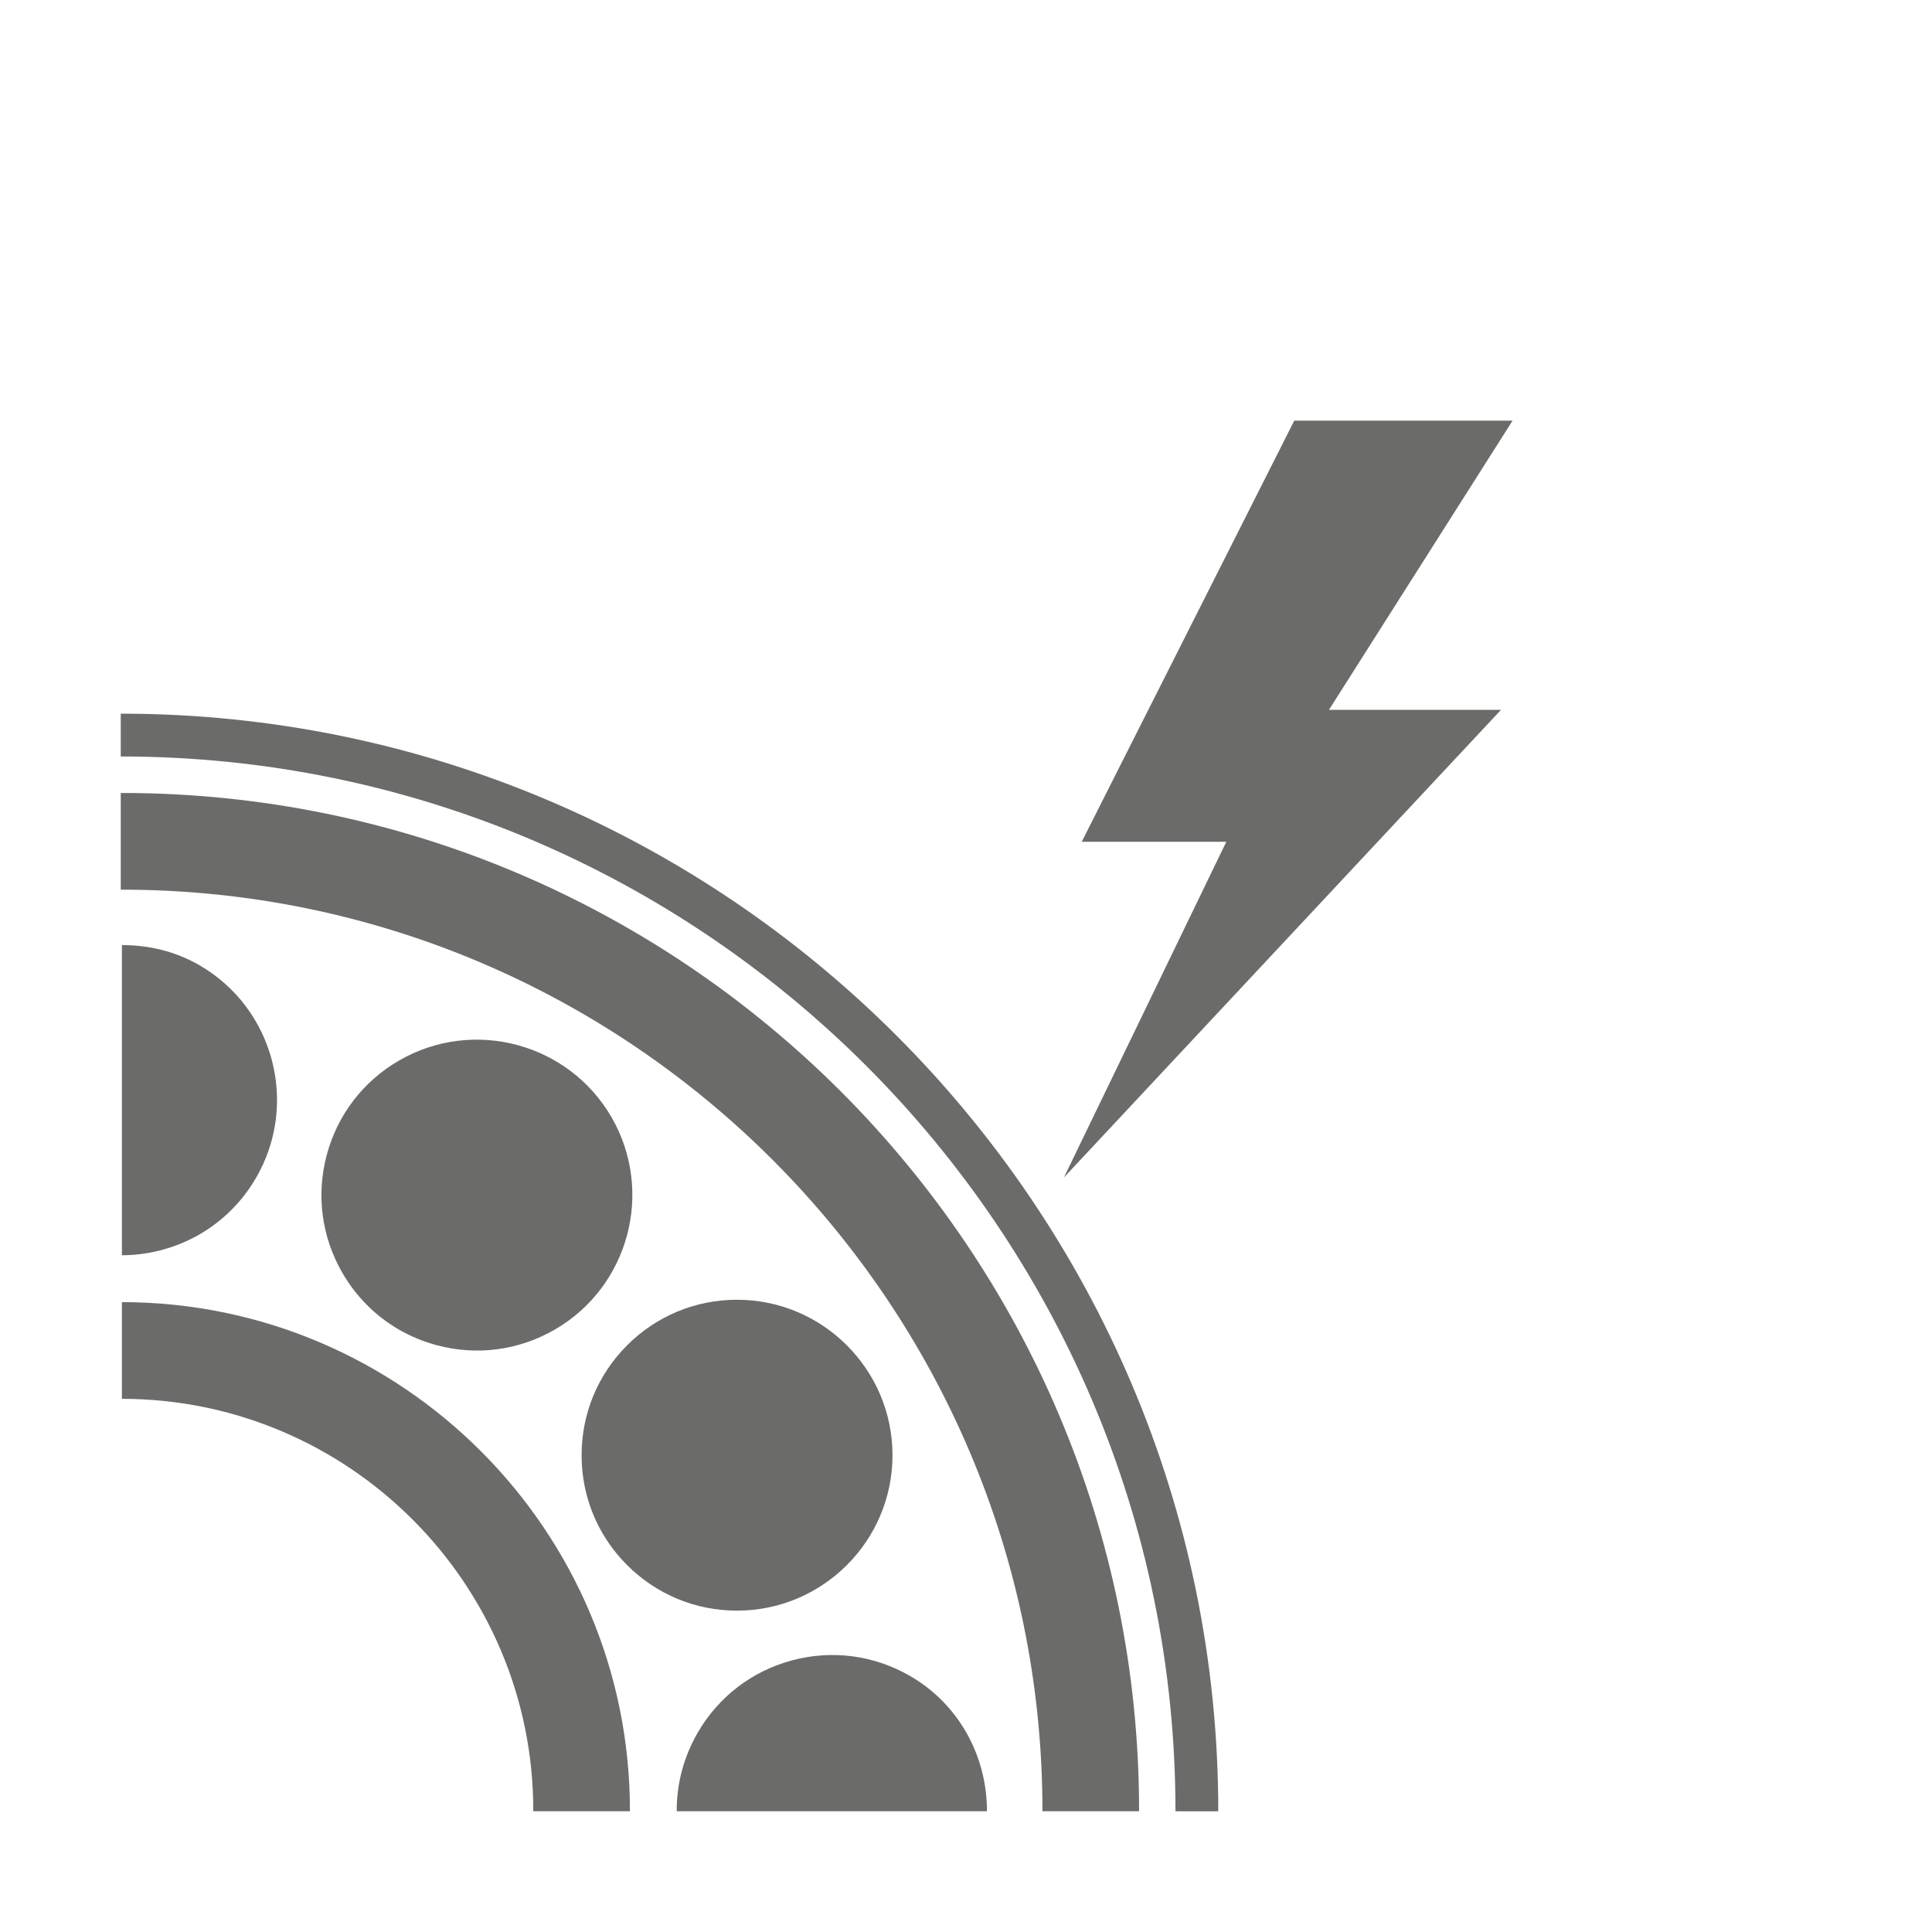 <?xml version="1.0" encoding="utf-8"?>
<!-- Generator: Adobe Illustrator 24.3.0, SVG Export Plug-In . SVG Version: 6.00 Build 0)  -->
<svg version="1.1" xmlns="http://www.w3.org/2000/svg" xmlns:xlink="http://www.w3.org/1999/xlink" x="0px" y="0px"
	 viewBox="0 0 160 160" style="enable-background:new 0 0 160 160;" xml:space="preserve">
<style type="text/css">
	.st0{fill:#6B6B6A;}
	.st1{fill:none;}
</style>
<g id="Ebene_1">
	<polygon class="st0" points="107.185,34.836 89.583,69.714 101.557,69.714 88.11,97.513 124.308,58.784 110.059,58.784 
		125.266,34.836 	"/>
	<g>
		<path class="st0" d="M95.634,66.174"/>
		<g>
			<g>
				<path class="st0" d="M73.913,120.513c-0.001-7.093-5.777-12.873-12.874-12.873c-3.439,0-6.672,1.338-9.103,3.77
					c-2.431,2.431-3.771,5.664-3.77,9.102c0,2.291,0.593,4.492,1.709,6.423c0.559,0.969,1.25,1.869,2.062,2.681
					c2.431,2.431,5.664,3.771,9.102,3.77C68.138,133.386,73.913,127.611,73.913,120.513z"/>
			</g>
		</g>
		<g>
			<g>
				<path class="st0" d="M50.648,92.532c-3.547-6.142-11.44-8.26-17.586-4.712c-2.978,1.719-5.109,4.495-5.999,7.816
					s-0.433,6.791,1.286,9.768c1.145,1.984,2.76,3.593,4.691,4.708c0.969,0.559,2.017,0.994,3.126,1.291
					c3.321,0.89,6.791,0.433,9.768-1.286C52.083,106.568,54.196,98.68,50.648,92.532z"/>
			</g>
		</g>
		<path class="st0" d="M81.735,150c0.011-4.464-2.241-8.821-6.376-11.208c-2.978-1.719-6.447-2.177-9.768-1.287
			s-6.098,3.02-7.816,5.998c-1.146,1.984-1.732,4.187-1.732,6.417c0,0.027,0.01,0.053,0.011,0.08H81.735z"/>
		<path class="st0" d="M10.068,65.67c-0.023,0-0.045,0.003-0.068,0.003v8.008c0.023,0,0.045-0.003,0.068-0.003
			c42.051,0,76.262,34.207,76.262,76.258c0,0.022-0.003,0.042-0.003,0.064h8.004c0-0.022,0.003-0.042,0.003-0.064
			C94.333,103.471,56.532,65.67,10.068,65.67z"/>
		<path class="st0" d="M16.509,79.932c-2.021-1.167-4.229-1.665-6.412-1.664v25.687c1.103-0.004,2.214-0.146,3.307-0.439
			c3.321-0.89,6.098-3.02,7.816-5.998C24.77,91.371,22.656,83.482,16.509,79.932z"/>
		<path class="st0" d="M10.096,107.836v8.008c18.787,0.016,34.069,15.301,34.069,34.092c0,0.022-0.003,0.042-0.003,0.064h8.004
			c0-0.022,0.003-0.042,0.003-0.064C52.169,126.731,33.298,107.851,10.096,107.836z"/>
	</g>
	<g>
		<path class="st0" d="M100.893,150.002h-3.545c0-48.169-39.185-87.354-87.349-87.354v-3.545
			C60.119,59.104,100.893,99.88,100.893,150.002z"/>
	</g>
</g>
<g id="Rahmen">
	<rect class="st1" width="160" height="160"/>
	<rect x="10" y="10" class="st1" width="140" height="140"/>
	<g>
	</g>
	<g>
	</g>
	<g>
	</g>
	<g>
	</g>
	<g>
	</g>
	<g>
	</g>
</g>
</svg>
